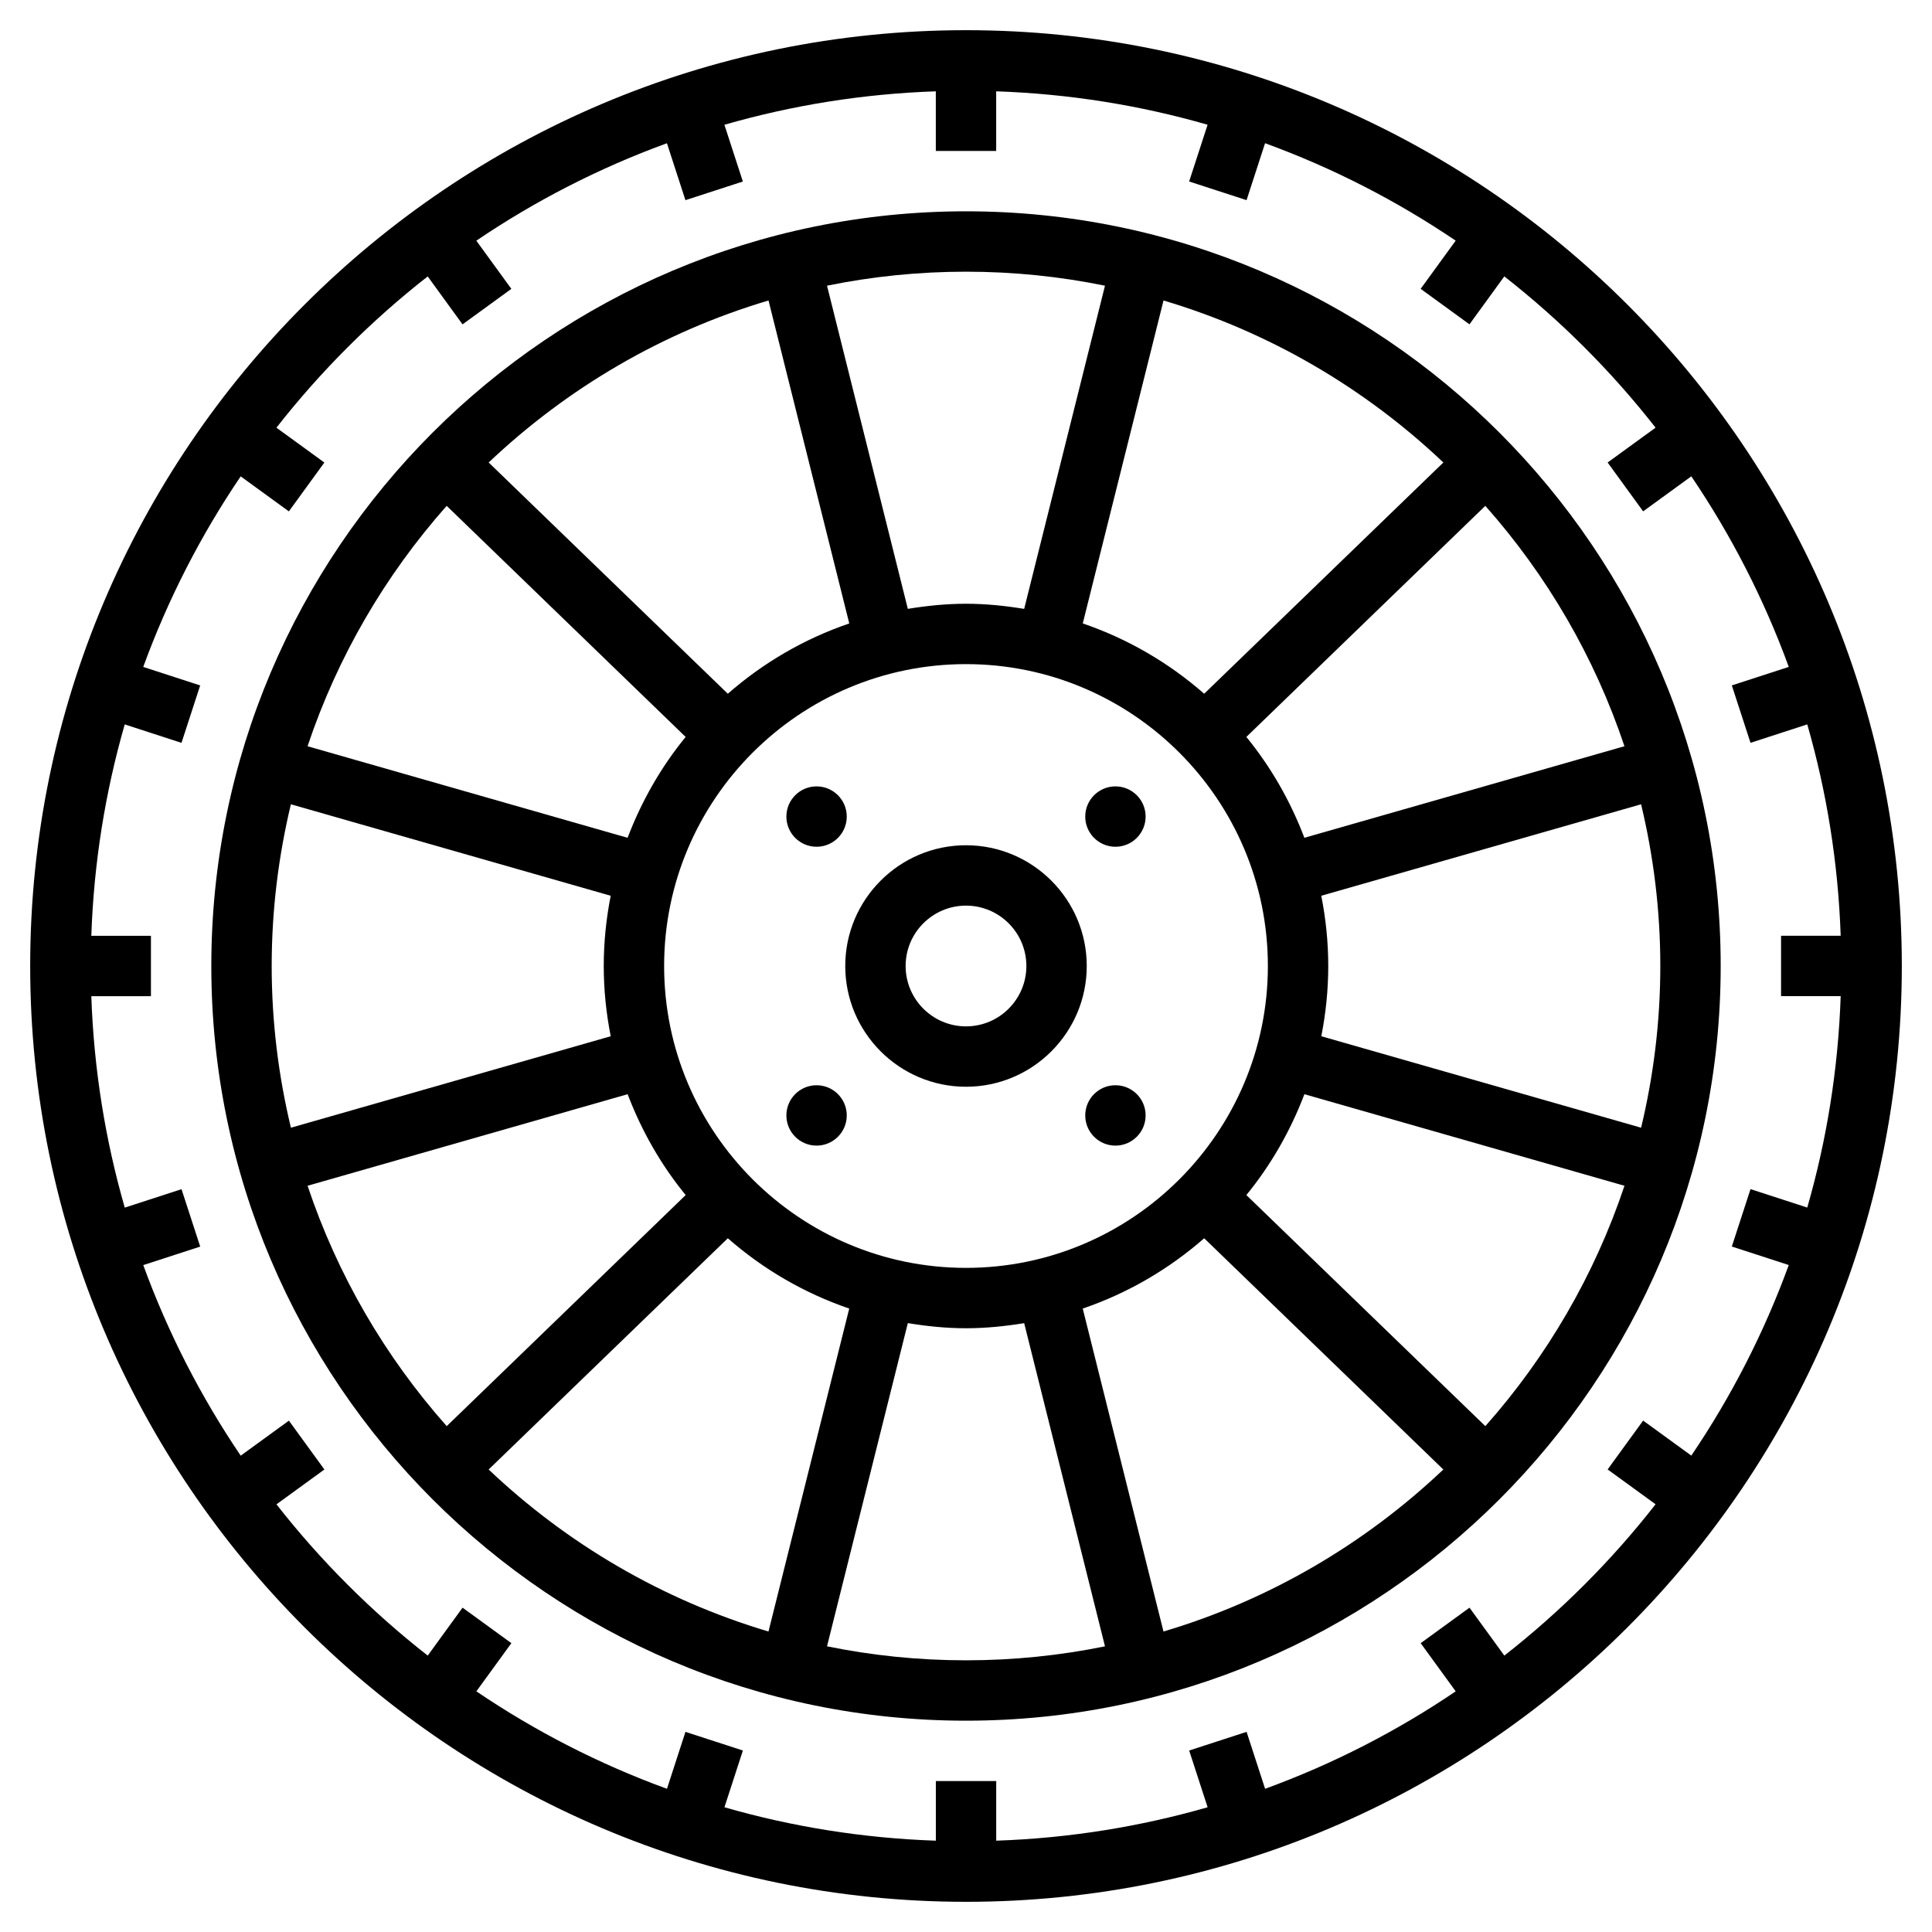 <?xml version="1.0" ?>
<svg fill="#000000" width="800px" height="800px" viewBox="0 0 64 64" id="Layer_1_1_" version="1.1" xml:space="preserve" xmlns="http://www.w3.org/2000/svg" xmlns:xlink="http://www.w3.org/1999/xlink">
<g>
<path d="M32,1C14.906,1,1,14.907,1,32s13.906,31,31,31s31-13.907,31-31S49.094,1,32,1z M49.833,54.844l-1.154-1.588l-1.617,1.176   l1.16,1.596c-1.949,1.32-4.067,2.409-6.314,3.228l-0.613-1.886l-1.902,0.618l0.611,1.88c-2.237,0.643-4.582,1.024-7.003,1.107V59   h-2v1.975c-2.421-0.083-4.767-0.463-7.003-1.107l0.611-1.88l-1.902-0.618l-0.613,1.886c-2.247-0.819-4.364-1.908-6.314-3.228   l1.16-1.596l-1.617-1.176l-1.154,1.588c-1.867-1.461-3.55-3.144-5.011-5.011l1.588-1.154l-1.176-1.618l-1.596,1.16   c-1.32-1.949-2.409-4.067-3.228-6.313l1.886-0.613l-0.619-1.902l-1.88,0.611C3.489,37.766,3.108,35.421,3.025,33H5v-2H3.025   c0.083-2.421,0.463-4.766,1.107-7.003l1.88,0.611l0.619-1.902l-1.886-0.613c0.819-2.246,1.908-4.364,3.228-6.313l1.596,1.16   l1.176-1.618l-1.588-1.154c1.461-1.867,3.144-3.55,5.011-5.011l1.154,1.588l1.617-1.176l-1.16-1.596   c1.949-1.32,4.067-2.409,6.314-3.228l0.613,1.886l1.902-0.618l-0.611-1.88C26.233,3.489,28.579,3.108,31,3.025V5h2V3.025   c2.421,0.083,4.767,0.463,7.003,1.107l-0.611,1.88l1.902,0.618l0.613-1.886c2.247,0.819,4.364,1.908,6.314,3.228l-1.16,1.596   l1.617,1.176l1.154-1.588c1.867,1.461,3.55,3.144,5.011,5.011l-1.588,1.154l1.176,1.618l1.596-1.16   c1.32,1.949,2.409,4.067,3.228,6.313l-1.886,0.613l0.619,1.902l1.88-0.611c0.643,2.237,1.024,4.582,1.107,7.003H59v2h1.975   c-0.083,2.421-0.463,4.766-1.107,7.003l-1.88-0.611l-0.619,1.902l1.886,0.613c-0.819,2.246-1.908,4.364-3.228,6.313l-1.596-1.16   l-1.176,1.618l1.588,1.154C53.383,51.7,51.7,53.383,49.833,54.844z"/>
<path d="M36,32c0-2.206-1.794-4-4-4s-4,1.794-4,4s1.794,4,4,4S36,34.206,36,32z M30,32c0-1.103,0.897-2,2-2s2,0.897,2,2   s-0.897,2-2,2S30,33.103,30,32z"/>
<circle cx="27.05" cy="36.95" r="1"/>
<circle cx="36.95" cy="36.95" r="1"/>
<circle cx="36.95" cy="27.05" r="1"/>
<circle cx="27.05" cy="27.05" r="1"/>
<path d="M32,7C18.215,7,7,18.215,7,32s11.215,25,25,25s25-11.215,25-25S45.785,7,32,7z M55,32c0,1.845-0.224,3.637-0.636,5.357   l-10.594-3.03C43.918,33.573,44,32.796,44,32s-0.082-1.573-0.231-2.327l10.594-3.03C54.776,28.363,55,30.155,55,32z M9,32   c0-1.845,0.224-3.637,0.636-5.357l10.594,3.03C20.082,30.427,20,31.204,20,32s0.082,1.573,0.231,2.327l-10.594,3.03   C9.224,35.637,9,33.845,9,32z M24.11,22.981l-7.922-7.66c2.594-2.46,5.756-4.323,9.27-5.367l2.675,10.698   C26.637,21.163,25.276,21.96,24.11,22.981z M22.713,24.412c-0.813,0.993-1.459,2.122-1.923,3.341L10.188,24.72   c0.994-2.969,2.575-5.67,4.609-7.963L22.713,24.412z M20.791,36.247c0.464,1.219,1.11,2.349,1.923,3.341l-7.916,7.655   c-2.034-2.293-3.616-4.994-4.609-7.963L20.791,36.247z M24.11,41.019c1.165,1.021,2.526,1.818,4.022,2.329l-2.675,10.698   c-3.514-1.045-6.676-2.907-9.27-5.367L24.11,41.019z M22,32c0-5.514,4.486-10,10-10s10,4.486,10,10s-4.486,10-10,10   S22,37.514,22,32z M41.287,24.412l7.916-7.655c2.034,2.293,3.616,4.994,4.609,7.963l-10.603,3.033   C42.746,26.534,42.099,25.405,41.287,24.412z M39.89,22.981c-1.165-1.021-2.526-1.818-4.022-2.329l2.675-10.698   c3.514,1.045,6.676,2.907,9.27,5.367L39.89,22.981z M39.89,41.019l7.922,7.66c-2.594,2.46-5.756,4.323-9.27,5.367l-2.675-10.698   C37.363,42.837,38.724,42.04,39.89,41.019z M41.287,39.588c0.813-0.993,1.459-2.122,1.923-3.341l10.603,3.033   c-0.994,2.969-2.575,5.67-4.609,7.963L41.287,39.588z M36.604,9.464l-2.677,10.706C33.298,20.067,32.657,20,32,20   s-1.298,0.067-1.927,0.169L27.396,9.464C28.884,9.16,30.424,9,32,9S35.116,9.16,36.604,9.464z M27.396,54.536l2.677-10.706   C30.702,43.933,31.343,44,32,44s1.298-0.067,1.927-0.169l2.677,10.706C35.116,54.84,33.576,55,32,55S28.884,54.84,27.396,54.536z"/>
</g>
</svg>